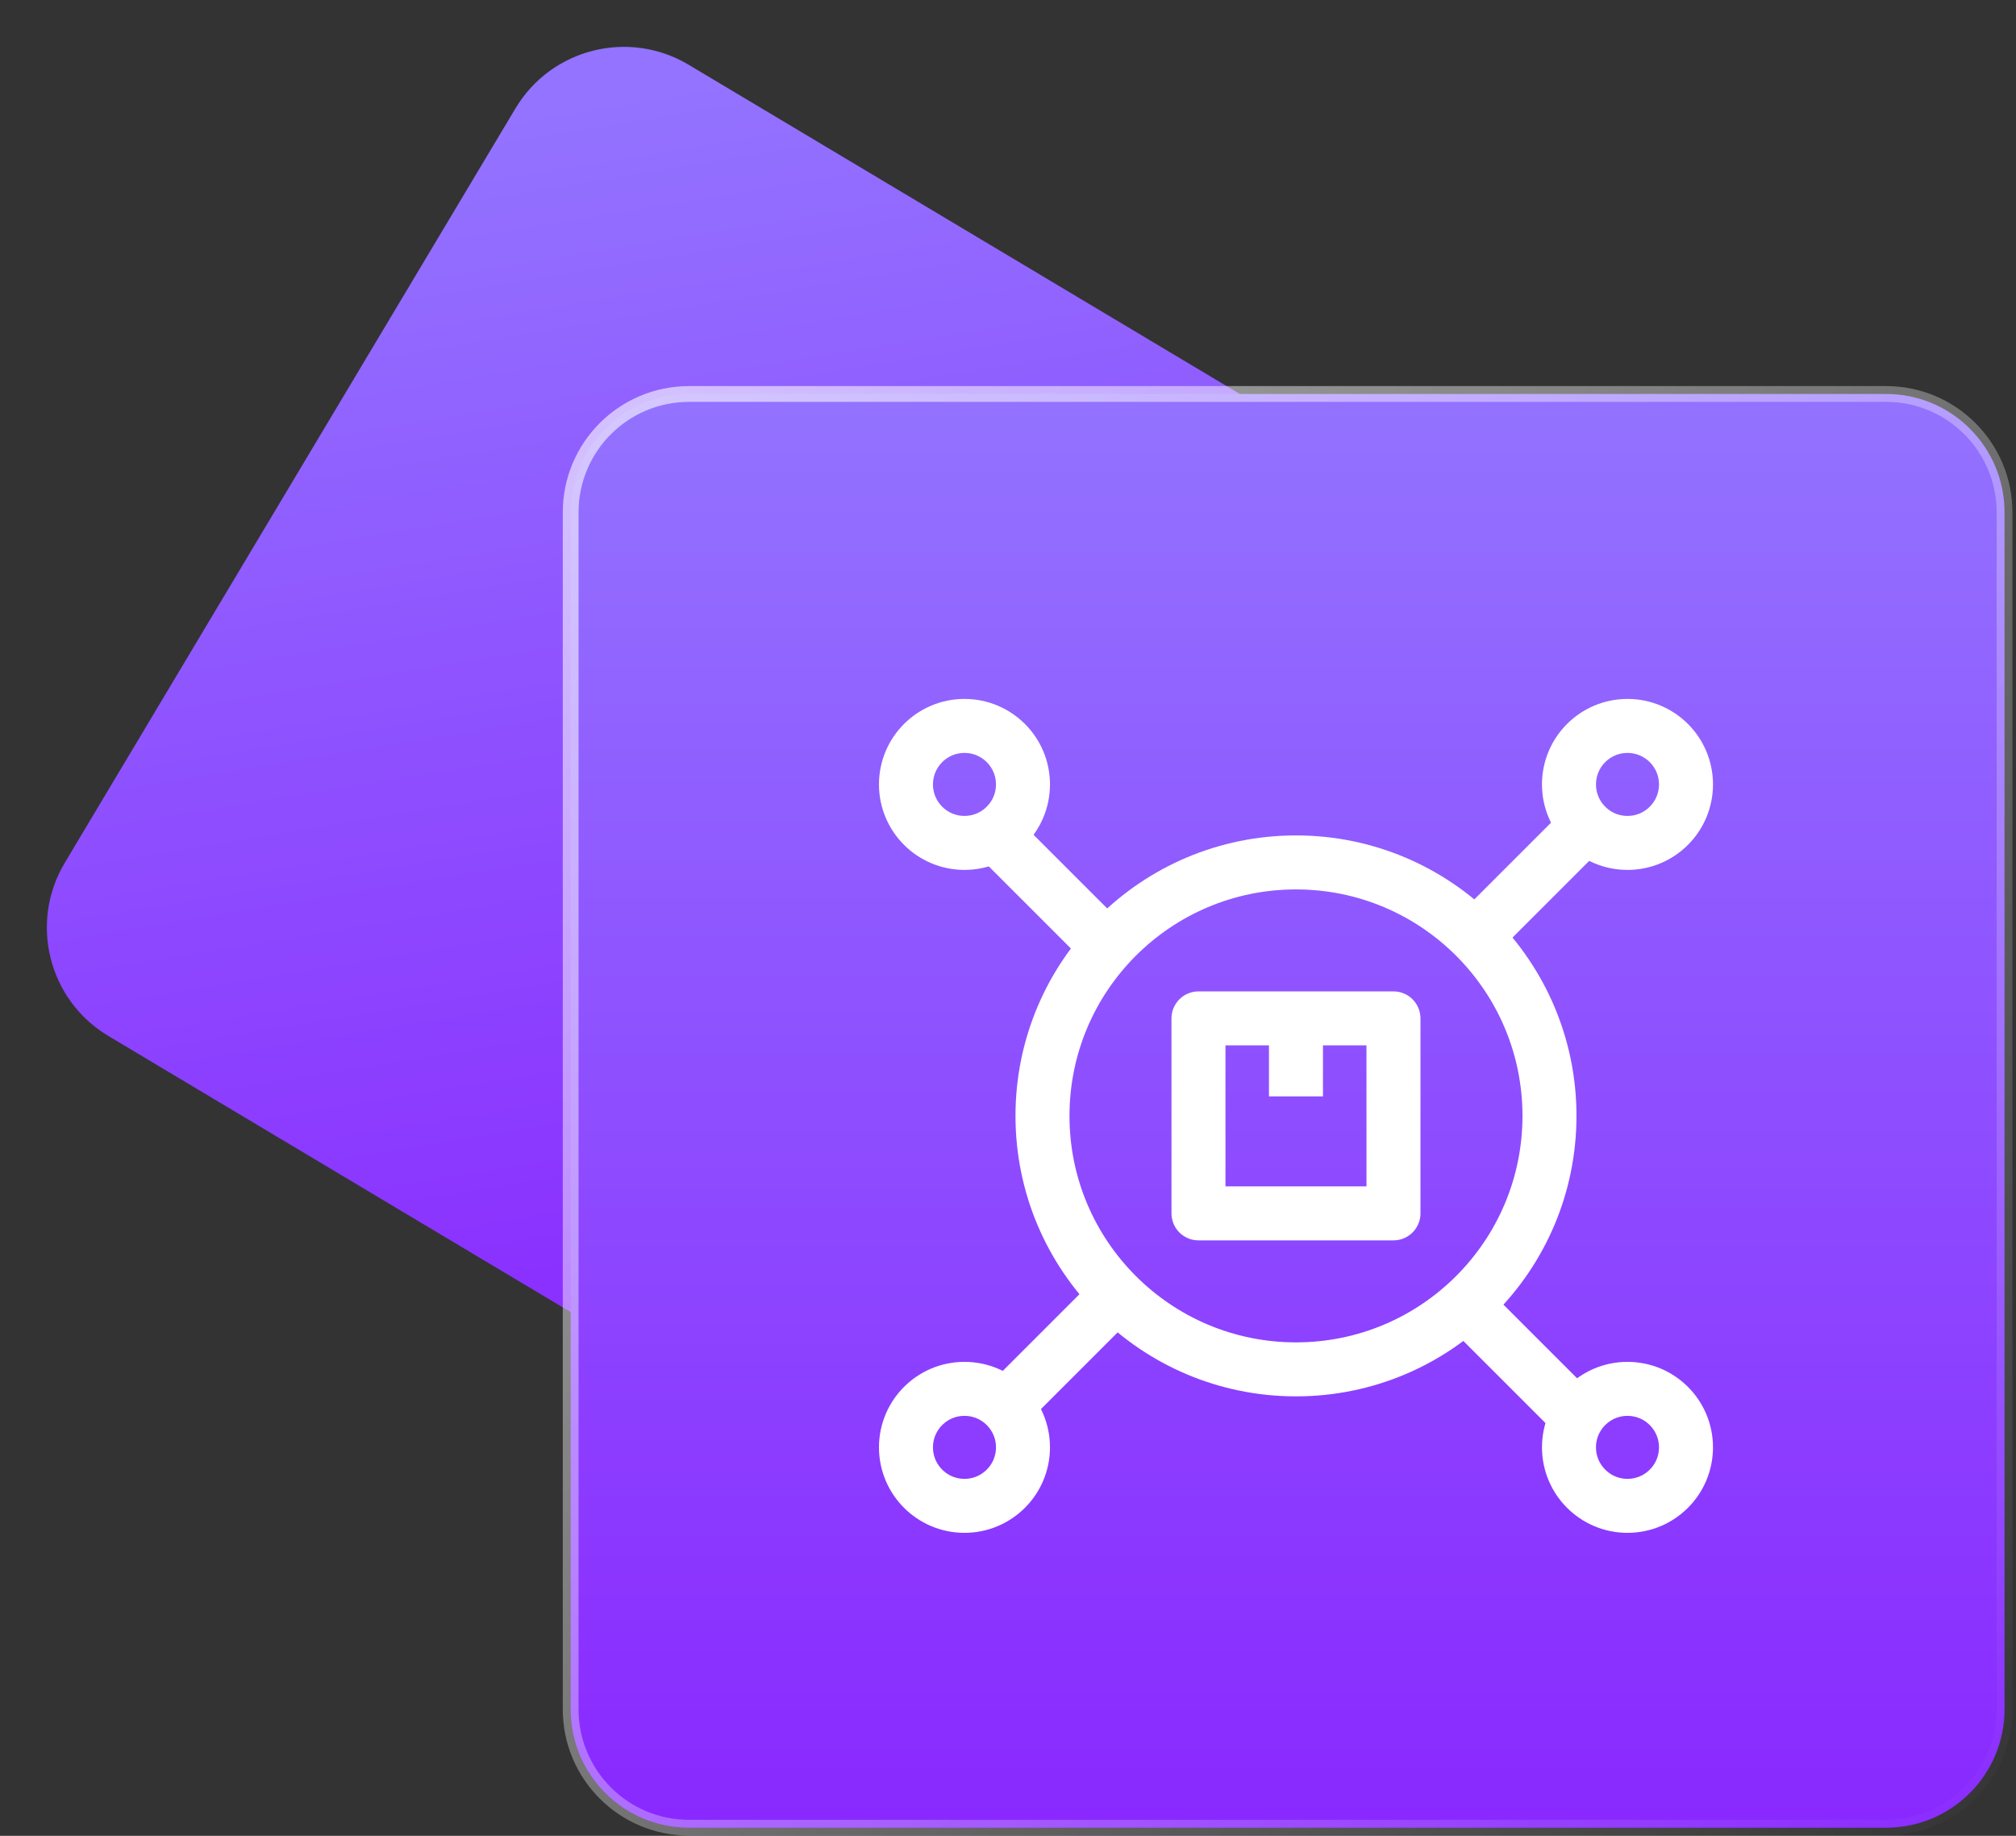 <svg width="112" height="102" viewBox="0 0 112 102" fill="none" xmlns="http://www.w3.org/2000/svg">
<rect x="0" y="0" width="112" height="102" fill="#333333" stroke="none"/>
<path d="M28.637 6.022C30.624 2.696 34.931 1.611 38.257 3.597L80.174 28.637C83.501 30.624 84.586 34.931 82.599 38.257L57.559 80.175C55.572 83.501 51.266 84.587 47.94 82.6L6.022 57.56C2.696 55.573 1.61 51.266 3.597 47.94L28.637 6.022Z" fill="url(#paint0_linear_857_3066)"/>
<path d="M38.28 21.89L104.786 21.89C108.418 21.89 111.363 24.834 111.363 28.466V94.972C111.363 98.604 108.418 101.549 104.786 101.549H38.28C34.648 101.549 31.704 98.604 31.704 94.972L31.704 28.466C31.704 24.834 34.648 21.89 38.28 21.89Z" fill="url(#paint1_linear_857_3066)" stroke="url(#paint2_linear_857_3066)" stroke-width="0.877"/>
<rect x="66.582" y="56.583" width="10.833" height="10.833" stroke="white" stroke-width="3" stroke-linejoin="round"/>
<path d="M71.998 56.583V60.916" stroke="white" stroke-width="3"/>
<circle cx="71.999" cy="62" r="14.083" stroke="white" stroke-width="3" stroke-linejoin="round"/>
<circle cx="53.582" cy="43.583" r="3.25" stroke="white" stroke-width="3" stroke-linejoin="round"/>
<circle cx="53.582" cy="80.416" r="3.25" stroke="white" stroke-width="3" stroke-linejoin="round"/>
<circle cx="90.416" cy="43.583" r="3.25" stroke="white" stroke-width="3" stroke-linejoin="round"/>
<circle cx="90.416" cy="80.416" r="3.25" stroke="white" stroke-width="3" stroke-linejoin="round"/>
<path d="M88.248 45.75L81.748 52.25" stroke="white" stroke-width="3"/>
<path d="M87.165 78.25L81.748 72.833" stroke="white" stroke-width="3"/>
<path d="M55.749 46.833L61.166 52.25" stroke="white" stroke-width="3"/>
<path d="M55.748 78.25L62.248 71.75" stroke="white" stroke-width="3"/>
<defs>
<linearGradient id="paint0_linear_857_3066" x1="31.427" y1="5.893" x2="43.212" y2="77.589" gradientUnits="userSpaceOnUse">
<stop stop-color="#9373FF"/>
<stop offset="1" stop-color="#8928FF"/>
</linearGradient>
<linearGradient id="paint1_linear_857_3066" x1="71.534" y1="21.451" x2="71.534" y2="101.987" gradientUnits="userSpaceOnUse">
<stop stop-color="#9373FF"/>
<stop offset="1" stop-color="#8928FF"/>
</linearGradient>
<linearGradient id="paint2_linear_857_3066" x1="31.423" y1="27.501" x2="111.959" y2="102.144" gradientUnits="userSpaceOnUse">
<stop stop-color="white" stop-opacity="0.6"/>
<stop offset="1" stop-color="white" stop-opacity="0"/>
</linearGradient>
</defs>
</svg>
